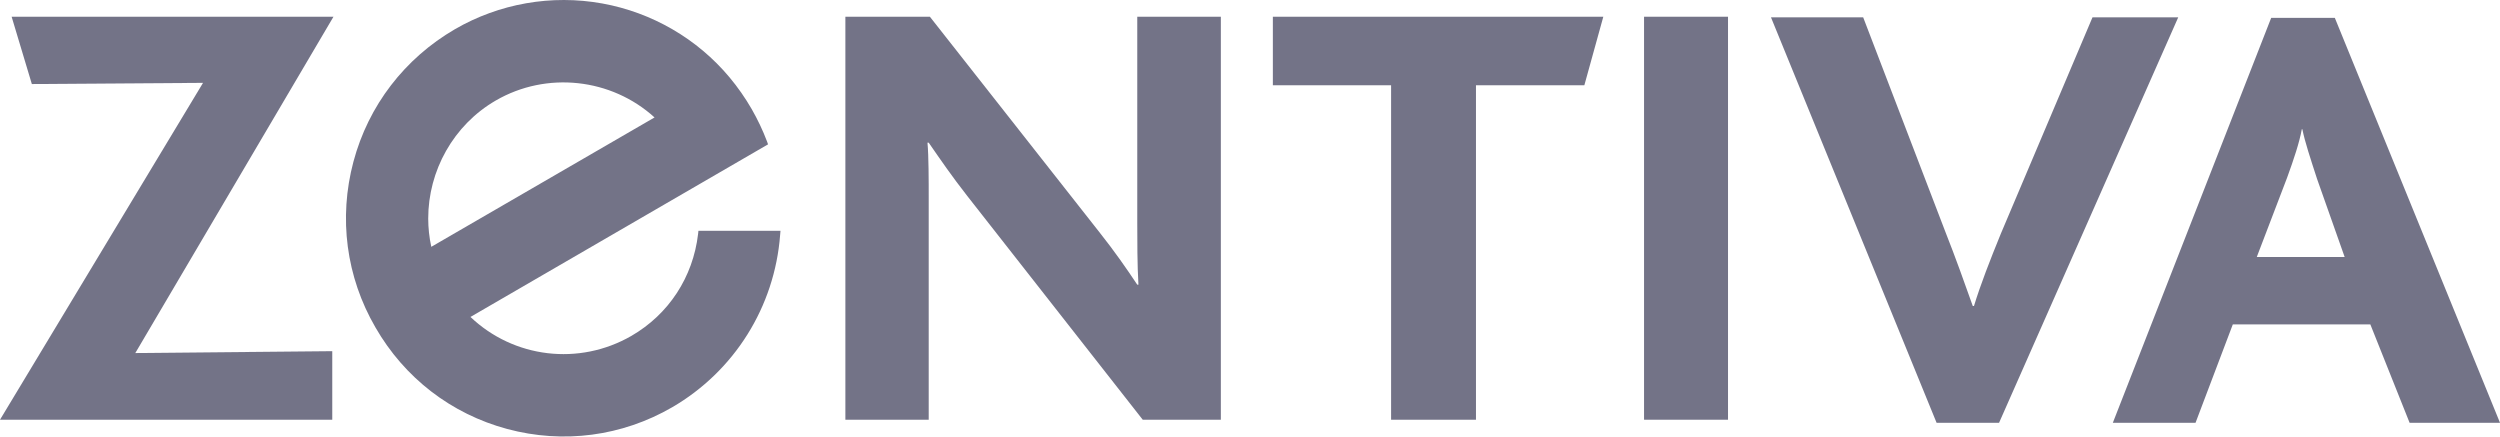 <?xml version="1.0" encoding="UTF-8"?>
<svg width="126px" height="22px" viewBox="0 0 126 22" version="1.1" xmlns="http://www.w3.org/2000/svg" xmlns:xlink="http://www.w3.org/1999/xlink">
    <title>Zentiva_Logo</title>
    <g id="Page-1" stroke="none" stroke-width="1" fill="none" fill-rule="evenodd">
        <g id="altron-datova-centra-klienti-14" transform="translate(-15, -22)" fill="#737387" fill-rule="nonzero">
            <g id="Zentiva_Logo" transform="translate(15, 22)">
                <polyline id="path16682" points="0 21.154 10.233 4.176 1.605 4.236 0.586 0.843 16.807 0.843 6.819 17.794 16.746 17.699 16.746 21.154 2.37651129e-14 21.154"></polyline>
                <path d="M57.594,21.154 L48.75,9.876 C47.979,8.891 47.424,8.082 46.807,7.191 L46.745,7.191 C46.807,7.866 46.807,9.106 46.807,10.029 L46.807,21.154 L42.607,21.154 L42.607,0.843 L46.866,0.843 L55.401,11.692 C56.206,12.71 56.763,13.515 57.318,14.348 L57.377,14.348 C57.318,13.383 57.318,12.061 57.318,11.198 L57.318,0.843 L61.531,0.843 L61.531,21.154 L57.594,21.154" id="path16684"></path>
                <polyline id="path16686" points="79.851 4.298 74.389 4.298 74.389 21.154 70.111 21.154 70.111 4.298 64.152 4.298 64.152 0.843 80.807 0.843 79.851 4.298"></polyline>
                <polygon id="path16688" points="82.86 21.154 87.092 21.154 87.092 0.843 82.86 0.843"></polygon>
                <path d="M100.753,21.308 L97.604,21.308 L89.257,0.873 L93.904,0.873 L98.036,11.657 C98.561,12.984 99.025,14.286 99.428,15.423 L99.488,15.423 C99.828,14.315 100.289,13.136 100.84,11.783 L105.462,0.873 L109.783,0.873 L100.753,21.308" id="path16690"></path>
                <path d="M121.444,21.308 L119.465,16.349 L112.534,16.349 L110.655,21.308 L106.487,21.308 L114.467,0.902 L117.676,0.902 L126,21.308 L121.444,21.308 Z M116.78,9.018 C116.446,7.989 116.168,7.159 116.039,6.513 L116.011,6.513 C115.889,7.189 115.609,8.022 115.27,8.955 L113.741,12.954 L118.171,12.954 L116.78,9.018" id="path16692"></path>
                <path d="M35.201,11.633 L35.183,11.797 C34.926,13.973 33.701,15.842 31.822,16.929 C29.181,18.451 25.891,18.047 23.711,15.974 C24.117,15.738 38.71,7.275 38.71,7.275 L38.656,7.124 C38.445,6.568 38.184,6.02 37.887,5.5 C37.561,4.936 37.185,4.397 36.771,3.901 C35.14,1.948 32.856,0.627 30.351,0.174 C27.795,-0.287 25.165,0.177 22.928,1.472 C20.396,2.946 18.569,5.315 17.813,8.149 C17.057,10.989 17.445,13.956 18.92,16.497 C20.384,19.046 22.744,20.862 25.565,21.621 C28.389,22.38 31.354,21.991 33.882,20.524 C37.01,18.704 39.045,15.462 39.319,11.835 L39.337,11.633 L35.201,11.633 L35.201,11.633 Z M21.582,11.012 C21.582,8.61 22.849,6.303 24.99,5.064 C27.55,3.581 30.813,3.94 32.989,5.919 C32.583,6.156 22.145,12.2 21.737,12.44 C21.634,11.965 21.582,11.485 21.582,11.012" id="path16694"></path>
            </g>
        </g>
    </g>
</svg>